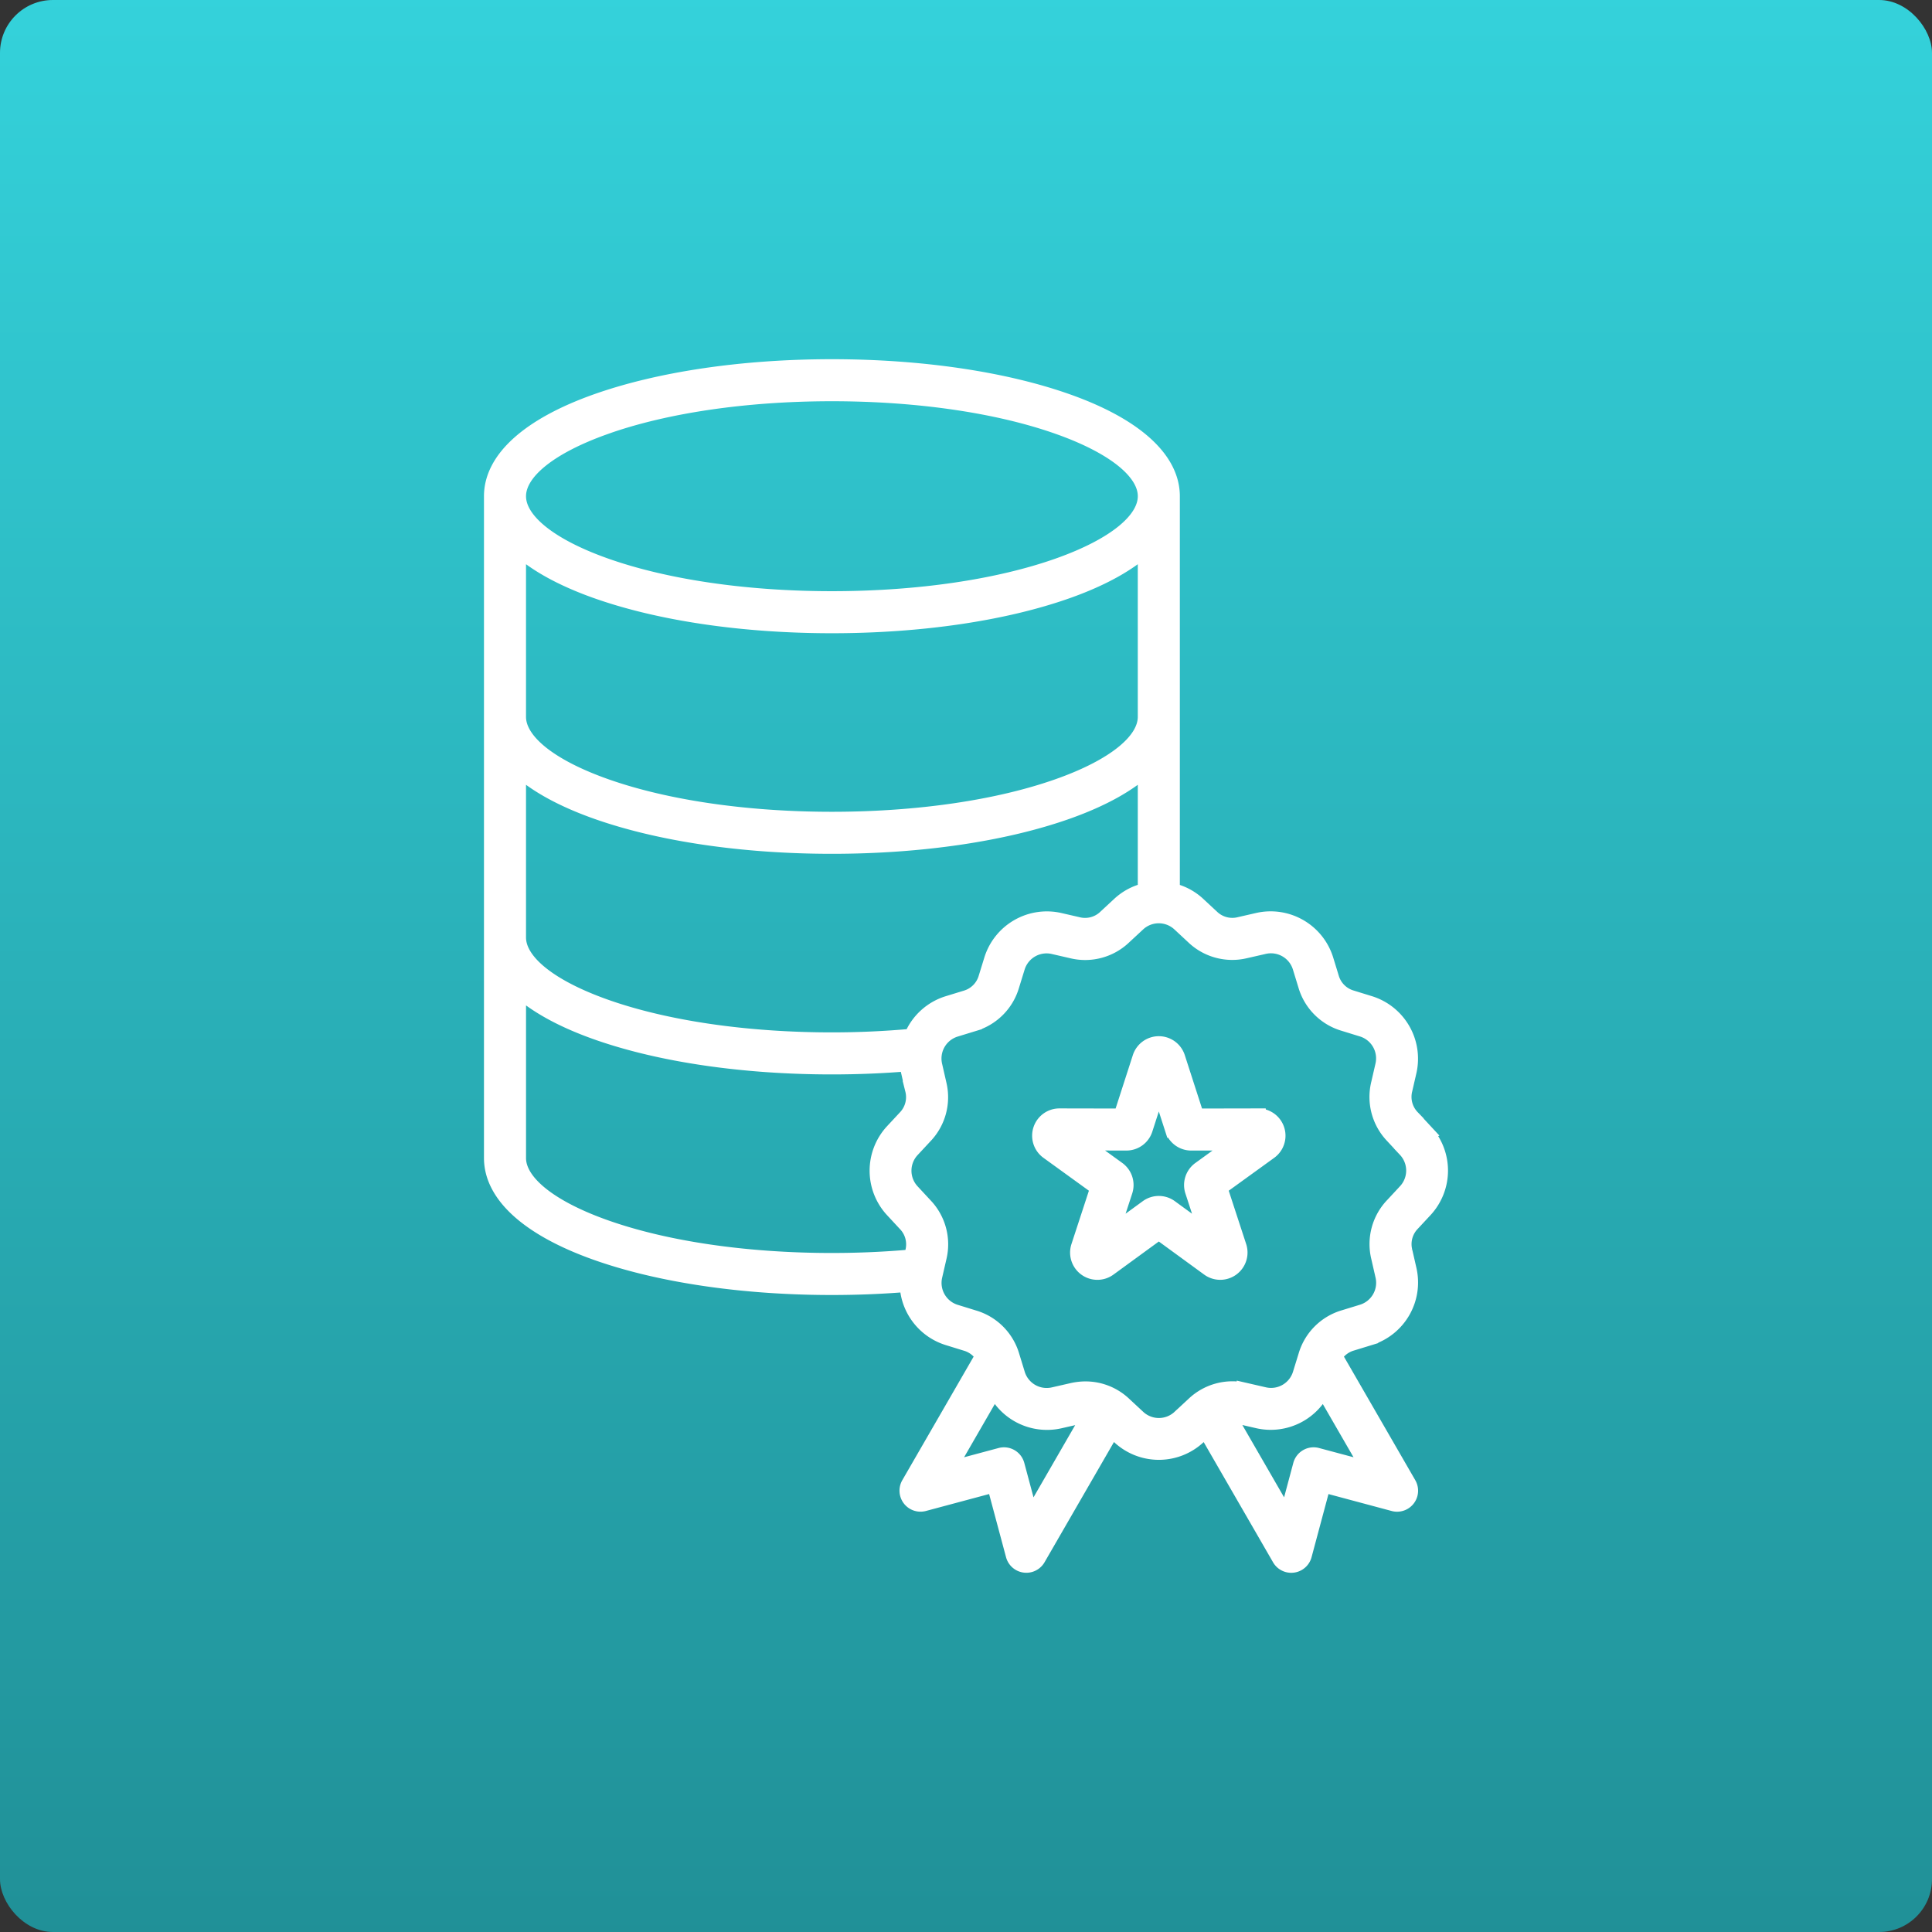 <svg xmlns="http://www.w3.org/2000/svg" xmlns:xlink="http://www.w3.org/1999/xlink" width="548" height="548" viewBox="0 0 548 548">
  <rect x="0" y="0" width="548" height="548" fill="#333333" stroke="none"/>
  <defs>
    <linearGradient id="linear-gradient" x1="0.5" x2="0.5" y2="1" gradientUnits="objectBoundingBox">
      <stop offset="0" stop-color="#34d2db"/>
      <stop offset="1" stop-color="#209097"/>
    </linearGradient>
  </defs>
  <g id="Group_4592" data-name="Group 4592" transform="translate(-1023 -10141.431)">
    <g id="Group_4591" data-name="Group 4591" transform="translate(0 640.893)">
      <g id="Group_4516" data-name="Group 4516" transform="translate(812 5611.538)">
        <rect id="Rectangle_8658" data-name="Rectangle 8658" width="548" height="548" rx="15" transform="translate(211 3889)" fill="url(#linear-gradient)"/>
      </g>
    </g>
    <path id="data-quality" d="M326.319,227.757l-3.655-3.94a8.734,8.734,0,0,1-2.191-8.211l1.185-5.153a16.069,16.069,0,0,0-10.877-18.88l-5.134-1.585a8.73,8.73,0,0,1-6-6.015l-1.55-5.055A16.07,16.07,0,0,0,279.235,168L274,169.2a8.735,8.735,0,0,1-8.206-2.207l-3.87-3.6a15.852,15.852,0,0,0-7.428-3.873V47.386c0-.007,0-.015,0-.021h0c0-10.365-10.463-19.786-29.462-26.527C207.153,14.493,183.457,11,158.3,11s-48.848,3.493-66.724,9.836C72.582,27.578,62.118,37,62.118,47.364V172.5h0s0,.01,0,.015v62.557c0,10.365,10.463,19.786,29.463,26.527,17.875,6.343,41.572,9.836,66.724,9.836,7.345,0,14.626-.305,21.71-.9a16.074,16.074,0,0,0,11.263,15.2l5.134,1.585a8.7,8.7,0,0,1,5.085,3.915L180.444,327.7a3.461,3.461,0,0,0,3.893,5.075l20.329-5.447,5.446,20.329a3.462,3.462,0,0,0,6.341.835l21.263-36.827,2.423,2.256a16.072,16.072,0,0,0,21.789.021l2.428-2.251L285.6,348.5a3.462,3.462,0,0,0,6.341-.835l5.446-20.329,20.329,5.447a3.461,3.461,0,0,0,3.893-5.075l-21.04-36.442a8.694,8.694,0,0,1,5.139-3.991l5.055-1.55a16.069,16.069,0,0,0,10.913-18.859l-1.195-5.239a8.732,8.732,0,0,1,2.207-8.206l3.6-3.87a16.07,16.07,0,0,0,.022-21.79ZM181.181,200.9c-7.444.68-15.12,1.042-22.876,1.042-24.383,0-47.258-3.352-64.409-9.438-15.787-5.6-24.845-12.888-24.855-19.992v-48.6c4.991,4.749,12.593,9.014,22.539,12.543,17.876,6.343,41.572,9.836,66.724,9.836s48.848-3.493,66.724-9.836c9.947-3.529,17.549-7.795,22.54-12.544v35.589a15.858,15.858,0,0,0-7.438,3.86l-3.94,3.654a8.732,8.732,0,0,1-8.211,2.191l-5.153-1.185a16.072,16.072,0,0,0-18.88,10.876l-1.585,5.135a8.733,8.733,0,0,1-6.015,6l-5.055,1.55a16.007,16.007,0,0,0-10.11,9.312ZM69.041,109.94V61.347c4.991,4.749,12.593,9.014,22.54,12.544,17.875,6.343,41.572,9.836,66.724,9.836s48.848-3.493,66.724-9.836c9.946-3.529,17.548-7.794,22.539-12.543v48.586h0c0,7.108-9.059,14.4-24.854,20-17.151,6.086-40.025,9.437-64.409,9.437s-47.258-3.351-64.409-9.437c-15.792-5.6-24.85-12.892-24.855-20ZM93.9,27.36c17.151-6.086,40.025-9.437,64.409-9.437s47.258,3.351,64.409,9.437c15.8,5.6,24.854,12.9,24.854,20v.017c-.015,7.1-9.071,14.386-24.854,19.986C205.562,73.453,182.688,76.8,158.3,76.8S111.047,73.453,93.9,67.367c-15.795-5.6-24.854-12.9-24.854-20h0c0-7.108,9.059-14.4,24.855-20Zm0,227.718c-15.795-5.6-24.854-12.9-24.854-20V186.488c4.991,4.749,12.593,9.014,22.539,12.543,17.876,6.343,41.572,9.836,66.724,9.836,7.346,0,14.634-.305,21.727-.9a15.907,15.907,0,0,0,.345,2.483l1.195,5.24a8.732,8.732,0,0,1-2.207,8.206l-3.6,3.87a16.071,16.071,0,0,0-.02,21.789l3.654,3.939a8.733,8.733,0,0,1,2.191,8.211l-.41,1.783c-7.435.679-15.115,1.027-22.871,1.027-24.385,0-47.259-3.351-64.41-9.437ZM214.638,337.8l-4.179-15.6a3.462,3.462,0,0,0-4.24-2.448l-15.6,4.18L204.5,299.879a16.078,16.078,0,0,0,18.321,9.43l5.239-1.195a9.16,9.16,0,0,1,3.763-.089Zm81.2-18.048a3.462,3.462,0,0,0-4.24,2.448l-4.179,15.6L270.23,308.021a9.139,9.139,0,0,1,3.85.078l5.153,1.185a16.077,16.077,0,0,0,18.334-9.385l13.873,24.028Zm25.391-74.92-3.6,3.871a15.584,15.584,0,0,0-3.89,14.463l1.195,5.239a9.009,9.009,0,0,1-6.193,10.7l-5.055,1.55a15.582,15.582,0,0,0-10.6,10.58l-1.585,5.134a9.006,9.006,0,0,1-10.714,6.172l-5.154-1.185a15.59,15.59,0,0,0-14.47,3.863l-3.939,3.653a9.01,9.01,0,0,1-12.364-.012l-3.871-3.6a15.539,15.539,0,0,0-10.726-4.319,16.794,16.794,0,0,0-3.736.429l-5.239,1.195a9.01,9.01,0,0,1-10.7-6.193l-1.549-5.056a15.584,15.584,0,0,0-10.58-10.6l-5.135-1.585a9.008,9.008,0,0,1-6.172-10.714l1.185-5.153a15.584,15.584,0,0,0-3.862-14.47l-3.653-3.939a9.008,9.008,0,0,1,.011-12.364l3.6-3.87a15.581,15.581,0,0,0,3.891-14.463l-1.195-5.239a9.01,9.01,0,0,1,6.193-10.7l5.055-1.55a15.582,15.582,0,0,0,10.6-10.58l1.585-5.135a9.01,9.01,0,0,1,10.714-6.172l5.153,1.185A15.573,15.573,0,0,0,240.9,172.1l3.94-3.653a9.008,9.008,0,0,1,12.364.011l3.871,3.6a15.581,15.581,0,0,0,14.462,3.89l5.24-1.195a9.011,9.011,0,0,1,10.7,6.193l1.55,5.055a15.579,15.579,0,0,0,10.58,10.6l5.134,1.585a9.009,9.009,0,0,1,6.172,10.714l-1.185,5.153a15.586,15.586,0,0,0,3.862,14.47l3.655,3.94a9.011,9.011,0,0,1-.013,12.364Zm-42-21.323h-.011l-17.749.034-5.452-16.891h0a5.239,5.239,0,0,0-9.97,0l-5.453,16.891-17.748-.034h-.01a5.239,5.239,0,0,0-3.071,9.482l14.38,10.405-5.517,16.869a5.238,5.238,0,0,0,8.065,5.861l14.339-10.46,14.341,10.461a5.241,5.241,0,0,0,8.064-5.861l-5.517-16.87,14.379-10.4a5.239,5.239,0,0,0-3.069-9.482Zm-16.364,15a5.219,5.219,0,0,0-1.907,5.871l4.276,13.078-11.116-8.11a5.225,5.225,0,0,0-6.175,0l-11.115,8.108,4.278-13.08A5.226,5.226,0,0,0,239.2,238.5l-11.147-8.065,13.759.026h.01a5.22,5.22,0,0,0,4.985-3.629l4.226-13.095,4.227,13.1a5.222,5.222,0,0,0,4.985,3.628h.01l13.758-.026Z" transform="translate(1100.659 10234.817)" fill="#fff" stroke="#fff" stroke-width="5"/>
  </g>
</svg>
